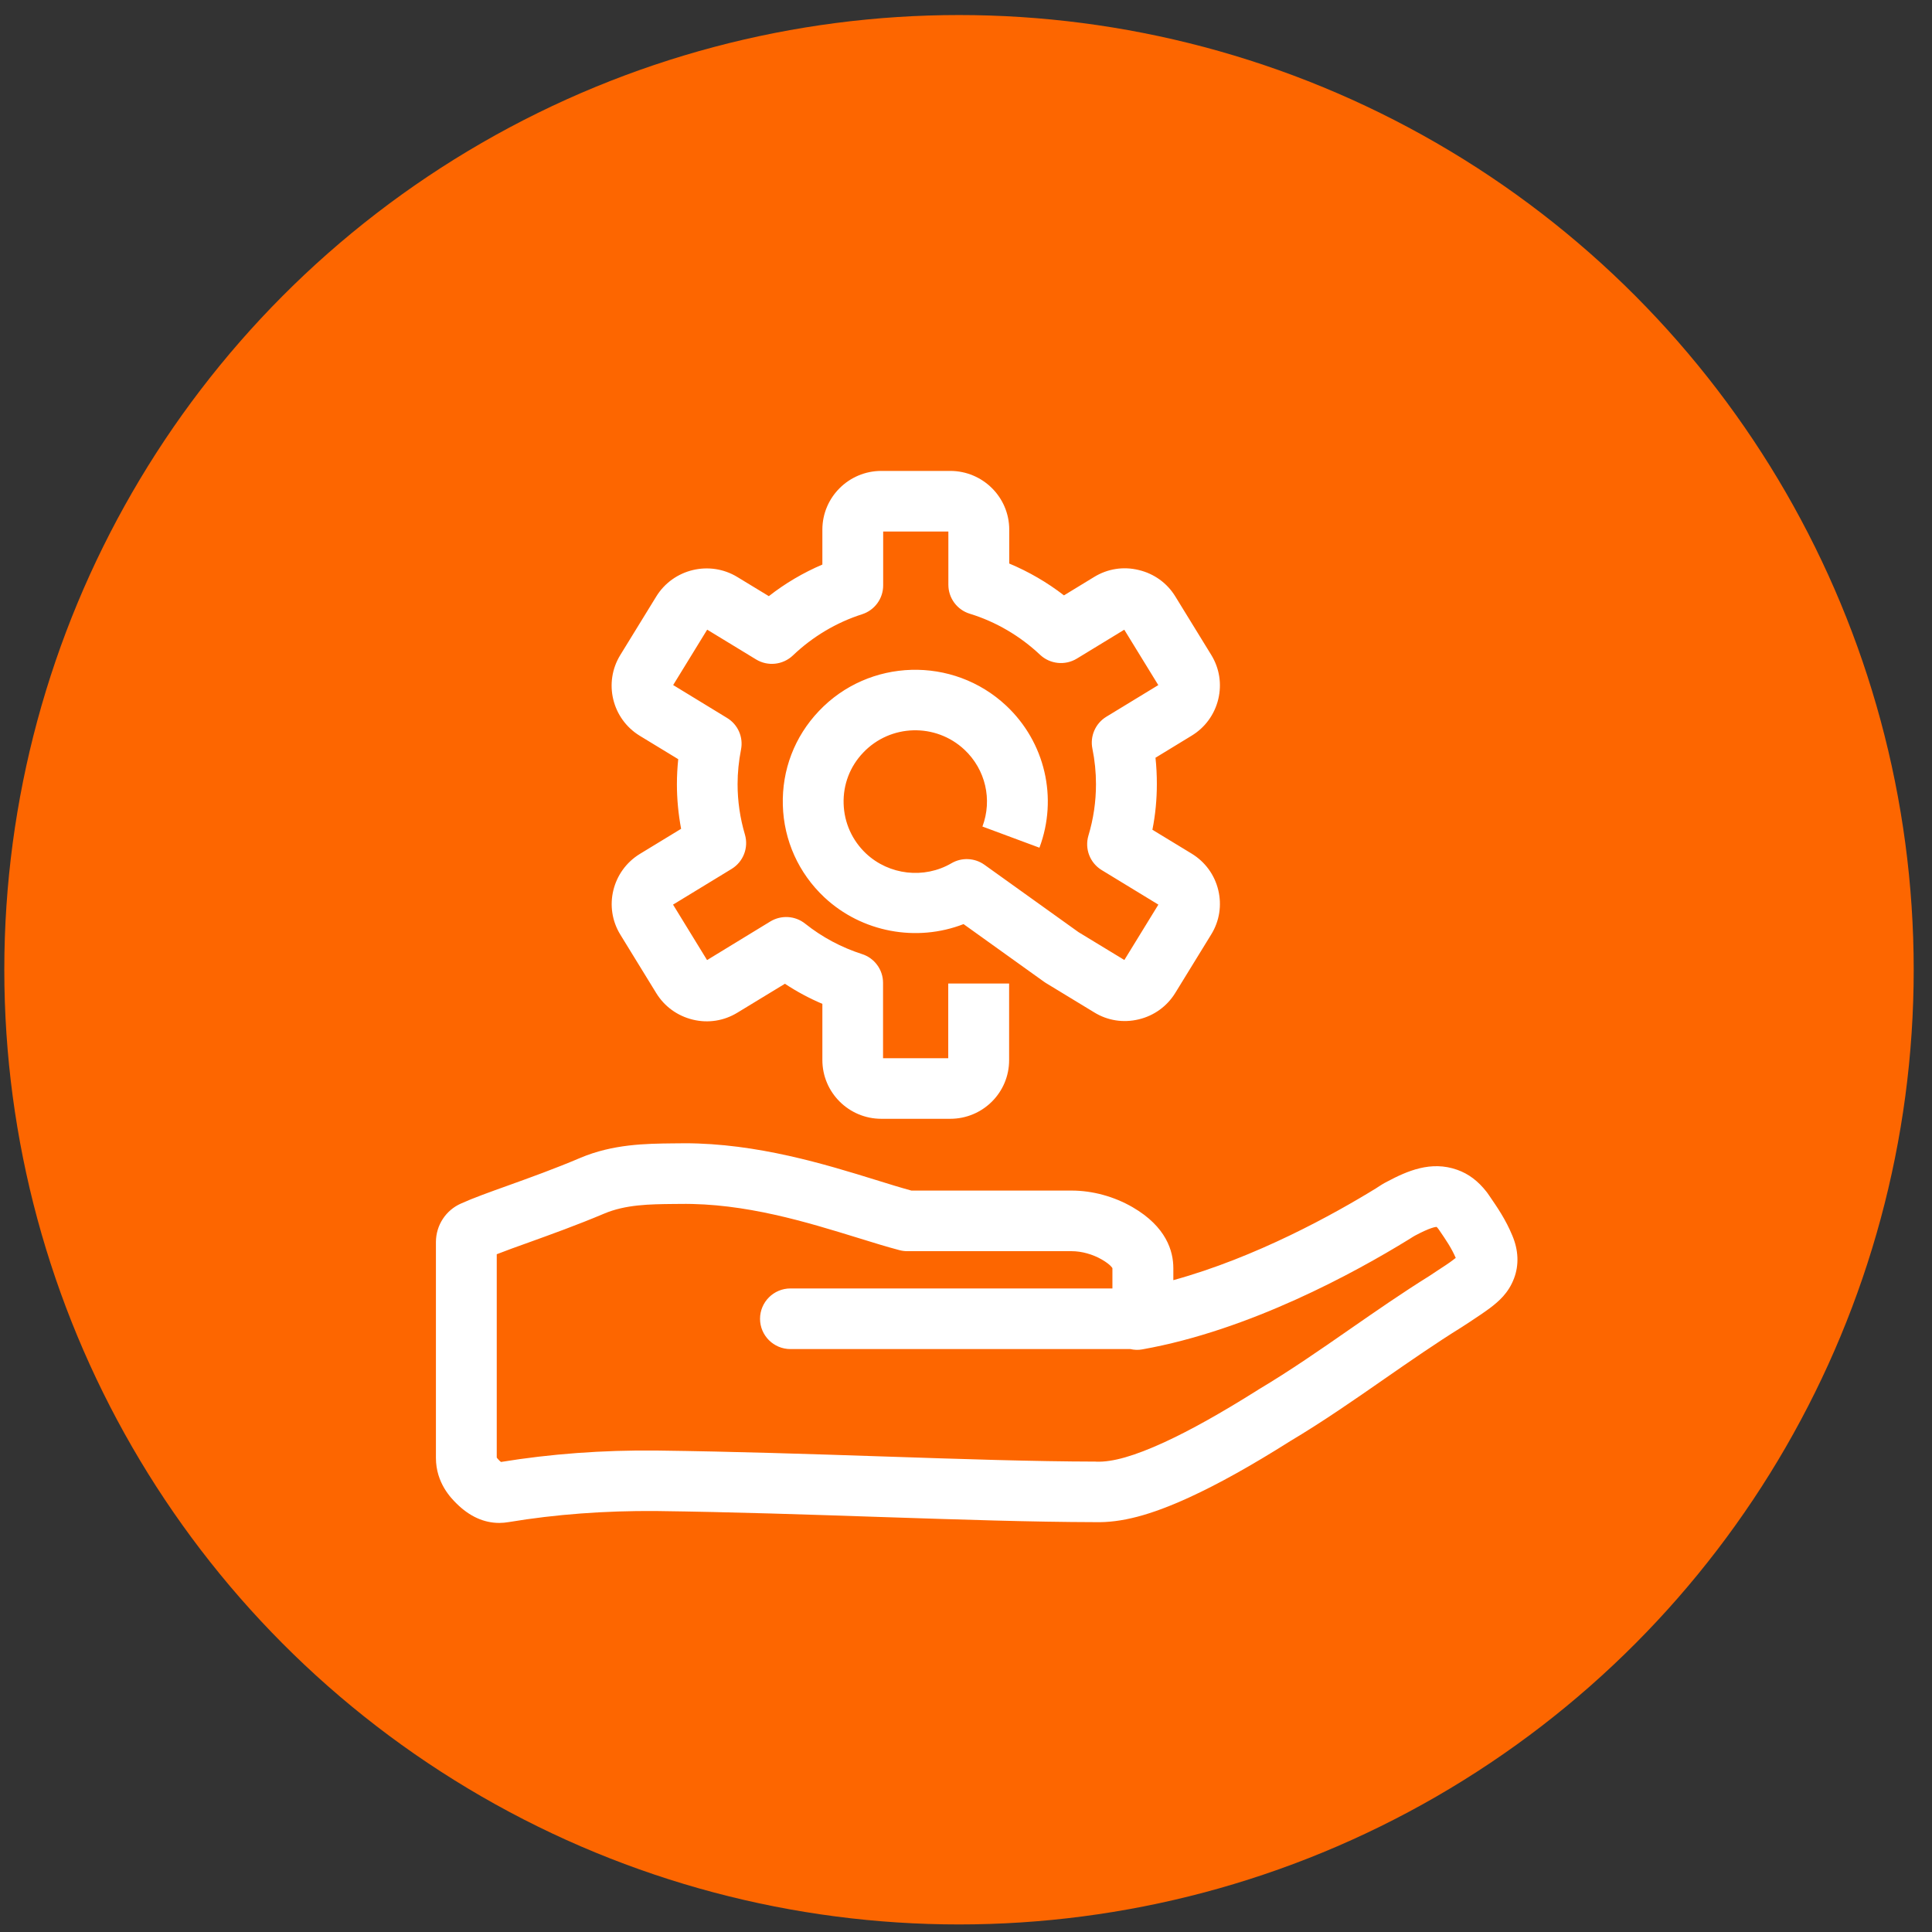 <svg width="79" height="79" viewBox="0 0 79 79" fill="none" xmlns="http://www.w3.org/2000/svg">
<rect x="0" y="0" width="79" height="79" fill="#333333" stroke="none"/>
<circle cx="39.214" cy="39.653" r="39.038" fill="#FD6600"/>
<path d="M38.855 45.748H36.037C34.708 45.748 33.627 44.671 33.627 43.345V41.048C33.091 40.821 32.58 40.547 32.096 40.226L30.153 41.408C29.605 41.743 28.959 41.846 28.332 41.694C27.703 41.542 27.173 41.158 26.838 40.615L25.367 38.22C24.672 37.093 25.03 35.613 26.163 34.918L27.851 33.89C27.738 33.289 27.679 32.679 27.679 32.065C27.679 31.725 27.698 31.383 27.733 31.043L26.16 30.086C25.028 29.394 24.669 27.914 25.364 26.784L26.836 24.389C27.531 23.261 29.02 22.904 30.153 23.596L31.438 24.377C32.106 23.853 32.846 23.418 33.627 23.085V21.656C33.627 20.333 34.708 19.256 36.037 19.256H38.855C40.187 19.256 41.268 20.333 41.268 21.656V23.043C42.064 23.376 42.82 23.814 43.506 24.345L44.742 23.591C45.289 23.256 45.936 23.154 46.562 23.308C47.191 23.457 47.722 23.841 48.056 24.384L49.528 26.779C49.864 27.324 49.965 27.968 49.815 28.592C49.663 29.218 49.277 29.746 48.732 30.079L47.248 30.984C47.287 31.341 47.304 31.698 47.304 32.056C47.304 32.687 47.245 33.313 47.122 33.929L48.732 34.908C49.279 35.243 49.665 35.772 49.815 36.395C49.965 37.019 49.864 37.665 49.528 38.208L48.056 40.603C47.719 41.149 47.189 41.533 46.562 41.682C45.936 41.834 45.287 41.733 44.742 41.396L42.761 40.192C42.734 40.175 42.71 40.158 42.685 40.141L39.4 37.787C37.479 38.533 35.239 38.127 33.705 36.689C32.654 35.701 32.05 34.362 32.01 32.922C31.971 31.481 32.489 30.123 33.484 29.076C35.533 26.913 38.968 26.816 41.145 28.856C42.732 30.346 43.265 32.626 42.503 34.663L40.172 33.797C40.585 32.697 40.297 31.464 39.437 30.656C38.26 29.553 36.406 29.604 35.295 30.776C34.755 31.341 34.472 32.083 34.496 32.863C34.519 33.641 34.845 34.365 35.413 34.901C36.354 35.784 37.789 35.948 38.902 35.3C39.327 35.05 39.857 35.077 40.255 35.361L44.1 38.115L45.975 39.255L47.366 36.99L45.049 35.578C44.567 35.285 44.346 34.705 44.506 34.167C44.712 33.484 44.815 32.777 44.815 32.065C44.815 31.579 44.766 31.089 44.668 30.61C44.565 30.101 44.793 29.58 45.238 29.308L47.363 28.014L45.972 25.749L44.032 26.931C43.553 27.222 42.936 27.158 42.528 26.774C41.71 26.003 40.717 25.421 39.656 25.096C39.135 24.937 38.779 24.455 38.779 23.912V21.735H36.113V23.939C36.113 24.479 35.762 24.954 35.248 25.118C34.199 25.453 33.224 26.035 32.423 26.801C32.015 27.19 31.393 27.258 30.912 26.962L28.917 25.747L27.526 28.012L29.73 29.357C30.175 29.626 30.401 30.143 30.3 30.651C30.209 31.116 30.16 31.593 30.16 32.063C30.16 32.76 30.261 33.453 30.46 34.125C30.617 34.663 30.396 35.238 29.914 35.532L27.521 36.99L28.912 39.258L31.497 37.68C31.944 37.408 32.514 37.442 32.922 37.768C33.619 38.323 34.401 38.739 35.243 39.011C35.757 39.172 36.108 39.651 36.108 40.187V43.27H38.774V40.217H41.263V43.343C41.268 44.671 40.189 45.748 38.855 45.748Z" fill="white"/>
<path d="M61.838 50.52C61.57 49.87 61.231 49.378 60.904 48.901L60.835 48.801C60.821 48.779 60.803 48.754 60.786 48.735C60.437 48.289 60.047 47.996 59.587 47.834C58.511 47.45 57.533 47.886 56.725 48.314C56.573 48.39 56.442 48.475 56.344 48.539L56.278 48.583C54.541 49.652 51.357 51.416 47.978 52.346V51.854C47.978 51.159 47.691 50.163 46.313 49.363C45.553 48.923 44.669 48.683 43.821 48.683H37.267C36.839 48.566 36.343 48.414 35.819 48.25C33.763 47.614 30.965 46.748 27.982 46.748C27.913 46.748 27.842 46.748 27.773 46.751L27.51 46.753C26.424 46.765 25.068 46.778 23.724 47.348C22.683 47.79 21.673 48.153 20.783 48.473C20.012 48.749 19.344 48.989 18.852 49.212C18.233 49.483 17.83 50.095 17.825 50.78V59.614C17.825 60.643 18.454 61.267 18.661 61.473C19.196 62.006 19.786 62.273 20.417 62.273C20.545 62.273 20.673 62.26 20.805 62.238C22.717 61.92 24.736 61.771 26.817 61.786H26.822C29.997 61.827 33.097 61.933 36.092 62.033C39.239 62.136 42.212 62.236 44.77 62.241C45.846 62.27 47.042 61.959 48.647 61.221C49.809 60.687 51.153 59.941 52.752 58.931C54.091 58.133 55.374 57.243 56.614 56.38C57.649 55.663 58.715 54.922 59.781 54.261C59.791 54.254 59.801 54.249 59.811 54.241L60.103 54.051C60.432 53.833 60.69 53.662 60.926 53.486C61.282 53.216 61.68 52.876 61.907 52.279C62.118 51.731 62.093 51.117 61.838 50.52ZM59.418 51.519C59.253 51.646 59.025 51.795 58.735 51.983L58.455 52.169C57.342 52.862 56.253 53.618 55.199 54.349C53.988 55.191 52.735 56.059 51.465 56.815C51.457 56.822 51.448 56.827 51.44 56.832C49.924 57.786 48.671 58.486 47.608 58.975C46.379 59.538 45.497 59.79 44.836 59.768C44.821 59.765 44.807 59.765 44.794 59.765C42.274 59.76 39.311 59.662 36.178 59.557C33.166 59.457 30.051 59.354 26.849 59.313C26.84 59.313 26.83 59.313 26.82 59.313C24.638 59.291 22.508 59.45 20.484 59.78C20.466 59.765 20.444 59.746 20.415 59.719C20.351 59.655 20.322 59.616 20.312 59.599V51.286C20.678 51.142 21.127 50.98 21.626 50.802C22.501 50.486 23.592 50.095 24.697 49.628C25.584 49.251 26.574 49.241 27.532 49.231L27.805 49.229C30.473 49.187 33.026 49.985 35.077 50.616C35.692 50.807 36.269 50.985 36.782 51.12C36.886 51.147 36.991 51.161 37.099 51.161H43.819C44.229 51.161 44.681 51.286 45.06 51.506C45.431 51.724 45.487 51.856 45.487 51.856V52.685H32.321C31.635 52.685 31.078 53.243 31.078 53.926C31.078 54.608 31.635 55.164 32.321 55.164H46.224C46.379 55.2 46.546 55.208 46.711 55.176C51.094 54.398 55.403 52.035 57.587 50.692L57.698 50.623C57.747 50.592 57.799 50.557 57.872 50.518C58.501 50.185 58.698 50.171 58.742 50.168C58.754 50.181 58.776 50.2 58.806 50.239L58.85 50.3C59.13 50.709 59.354 51.037 59.526 51.438C59.496 51.455 59.462 51.484 59.418 51.519Z" fill="white"/>
</svg>
